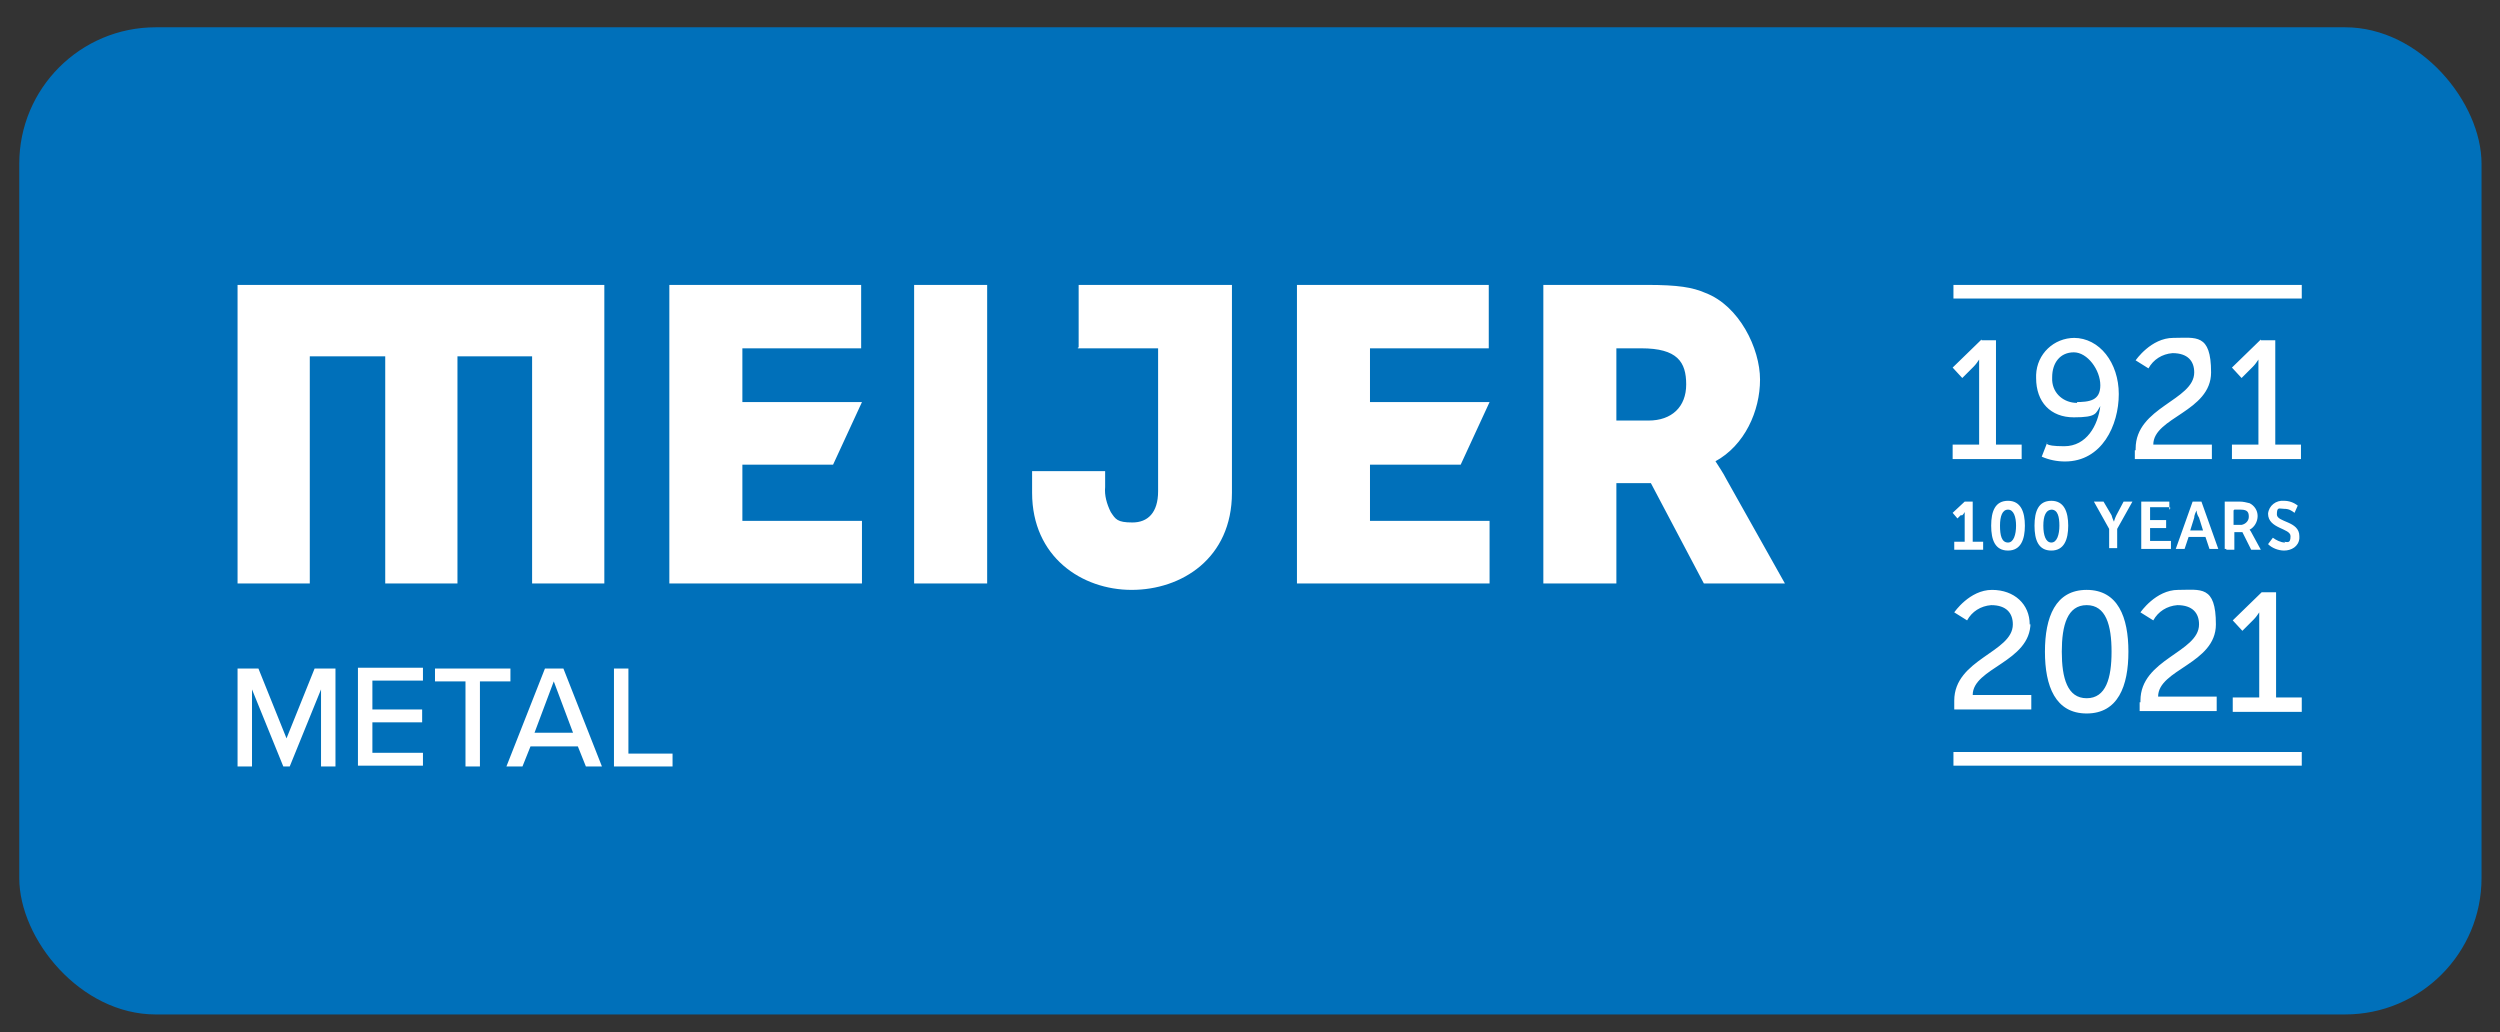 <?xml version="1.0" encoding="UTF-8"?>
<svg xmlns="http://www.w3.org/2000/svg" id="Laag_1" version="1.1" viewBox="0 0 311.5 128.6">
  <rect x="0" y="0" width="311.5" height="128.6" fill="#333333" stroke="none"/>
  <defs>
    <style>
      .st0 {
        fill: #fff;
      }

      .st1 {
        fill: #0070ba;
      }
    </style>
  </defs>
  <rect class="st1" x="2.4" y="3.4" width="306.8" height="123" rx="17" ry="17"></rect>
  <path class="st0" d="M113.9,72.7h9.1v-37.2h-9.1v37.2ZM29.6,72.7h9v-28.3h9.4v28.3h9v-28.3h9.3v28.3h9v-37.2H29.6v37.2h0ZM182,57.9l3.6-7.8h-14.9v-6.7h14.8v-7.9h-23.9v37.2h24v-7.8h-14.9v-7h11.3,0ZM134.3,43.4h10v17.8c0,2.7-1.3,3.9-3.2,3.9s-2.1-.4-2.7-1.3c-.5-1-.8-2.1-.7-3.1v-2h-9.1v2.7c0,8,6.2,12.1,12.4,12.1s12.5-3.9,12.5-12.1v-25.9h-19.1v7.8h-.1ZM252.9,77.8c0-2.5-1.9-4.3-4.7-4.3s-4.7,2.8-4.7,2.8l1.6,1c.6-1.1,1.7-1.8,3-1.9,1.9,0,2.7,1,2.7,2.4,0,3.5-7.3,4.3-7.3,9.5s0,.7,0,1.1h9.6v-1.8h-7.3c0-3.4,7.2-4.1,7.2-9h0v.2ZM250.2,62.4c-1.6,0-2.1,1.3-2.1,3.1s.5,3.1,2.1,3.1,2.1-1.4,2.1-3.1-.5-3.1-2.1-3.1ZM250.2,67.6c-.8,0-1-.9-1-2.1s.3-2,1-2,1,.9,1,2-.3,2.1-1,2.1h0ZM244.5,64.2c.1-.1.2-.2.3-.4v3.7h-1.3v1h3.6v-1h-1.3v-5h-1l-1.5,1.4.6.7.4-.4h.2ZM213.7,57.5c3.7-2,5.6-6.3,5.6-10.2s-2.6-9.2-6.8-10.8c-1.6-.7-3.4-1-7.3-1h-12.9v37.2h9.1v-12.5h4.3l6.6,12.5h10.1l-7.3-13c-.4-.8-.9-1.5-1.4-2.3h0ZM205.3,52.4h-3.9v-9h3.1c4.5,0,5.6,1.7,5.6,4.5s-1.8,4.5-4.7,4.5h-.1ZM103.8,57.9l3.6-7.8h-14.9v-6.7h14.8v-7.9h-23.9v37.2h24v-7.8h-14.9v-7h11.3ZM246.9,42.3l-3.6,3.5,1.2,1.3,1.4-1.4c.3-.3.5-.6.7-.9v10.6h-3.3v1.8h8.6v-1.8h-3.2v-13h-1.8,0ZM277.4,68.5h1v-2.2h1l1.1,2.2h1.2l-1.2-2.2s-.1-.2-.2-.3c.6-.3,1-1,1-1.7s-.4-1.3-1-1.6c-.4-.1-.8-.2-1.2-.2h-1.9v5.9h.2ZM278.4,63.5h.8c.9,0,1,.4,1,.9s-.4.9-.9,1h-1v-1.8h0ZM270.3,63.5v-1h-3.5v5.9h3.7v-1h-2.6v-1.6h2v-1h-2v-1.6h2.5v.2h0ZM274.3,62.5h-1.1l-2.1,5.9h1.1l.5-1.5h2.1l.5,1.5h1.1l-2.1-5.9h0ZM272.9,66.1l.5-1.6c0-.4.3-.9.3-.9,0,.3.1.6.3.9l.5,1.6h-1.6ZM284.7,67.6c-.5,0-1.1-.3-1.5-.6l-.6.8c.5.5,1.3.8,2,.8.9,0,1.8-.5,1.9-1.5v-.3c0-1.9-2.8-1.7-2.8-2.7s.3-.7.9-.7.9.2,1.3.5l.4-.9c-.5-.4-1.1-.6-1.7-.6-1-.1-1.9.6-2,1.6h0c0,1.9,2.8,1.8,2.8,2.8s-.4.7-.9.7h.2ZM281.7,42.3l-3.6,3.5,1.2,1.3,1.4-1.4c.3-.3.5-.6.7-.9v10.6h-3.3v1.8h8.6v-1.8h-3.2v-13h-1.8,0ZM283.6,73.8h-1.8l-3.6,3.5,1.2,1.3,1.4-1.4c.3-.3.5-.6.7-.9v10.6h-3.3v1.8h8.6v-1.8h-3.2v-13h0ZM243.4,95.4h43.4v-1.7h-43.4v1.7h0ZM243.4,35.5v1.7h43.4v-1.7h-43.4ZM258.5,42.1c-2.6,0-4.7,2-4.8,4.6v.4c0,3,1.8,4.9,4.7,4.9s2.7-.5,3.3-1.4c-.3,2.4-1.7,5-4.5,5s-2.1-.5-2.1-.5l-.7,1.8c.9.4,1.9.6,2.9.6,4.6,0,6.7-4.5,6.7-8.4s-2.4-7-5.6-7h.1ZM258.8,50.2c-1.6,0-3-1.1-3.1-2.8v-.4c0-1.8,1-3.1,2.7-3.1s3.3,2.2,3.3,4.1-1.3,2.1-3.1,2.1h.2ZM266.6,87.5v1.1h9.6v-1.8h-7.3c0-3.4,7.2-4.1,7.2-9s-1.9-4.3-4.7-4.3-4.7,2.8-4.7,2.8l1.6,1c.6-1.1,1.7-1.8,3-1.9,1.9,0,2.7,1,2.7,2.4,0,3.5-7.3,4.3-7.3,9.5h0v.2ZM260,73.5c-3.9,0-5.2,3.4-5.2,7.7s1.3,7.7,5.2,7.7,5.2-3.4,5.2-7.7-1.3-7.7-5.2-7.7h0ZM260,87c-2.4,0-3.1-2.5-3.1-5.8s.7-5.8,3.1-5.8,3.1,2.5,3.1,5.8-.7,5.8-3.1,5.8h0ZM264.6,62.5l-.9,1.7c-.2.4-.3.8-.3.8,0,0-.2-.4-.3-.8l-1-1.7h-1.2l1.9,3.4v2.4h1v-2.4l1.9-3.4h-1.1,0ZM266,56.1v1.1h9.6v-1.8h-7.3c0-3.4,7.2-4.1,7.2-9s-1.9-4.3-4.7-4.3-4.7,2.8-4.7,2.8l1.6,1c.6-1.1,1.7-1.8,3-1.9,1.9,0,2.7,1,2.7,2.4,0,3.5-7.3,4.3-7.3,9.5h0v.2ZM255.6,68.6c1.6,0,2.1-1.4,2.1-3.1s-.5-3.1-2.1-3.1-2.1,1.3-2.1,3.1.5,3.1,2.1,3.1h0ZM255.6,63.5c.8,0,1,.9,1,2s-.3,2.1-1,2.1-1-.9-1-2.1.3-2,1.1-2h-.1ZM35.7,92l-3.5-8.7h-2.6v12.2h1.8v-9.6l3.9,9.6h.8l3.9-9.6v9.6h1.8v-12.2h-2.6l-3.5,8.7h0ZM44.6,95.4h8.1v-1.6h-6.3v-3.8h6.2v-1.6h-6.2v-3.6h6.3v-1.6h-8.1v12.1h0ZM78.3,83.3h-1.8v12.2h7.3v-1.6h-5.5v-10.6ZM67.9,83.3l-4.8,12.2h2l1-2.5h5.9l1,2.5h2l-4.8-12.2h-2.3ZM66.6,91.3l2.4-6.4,2.4,6.4h-4.9,0ZM63.6,83.3h-9.4v1.6h3.8v10.6h1.8v-10.6h3.8v-1.6h0Z"></path>
</svg>
